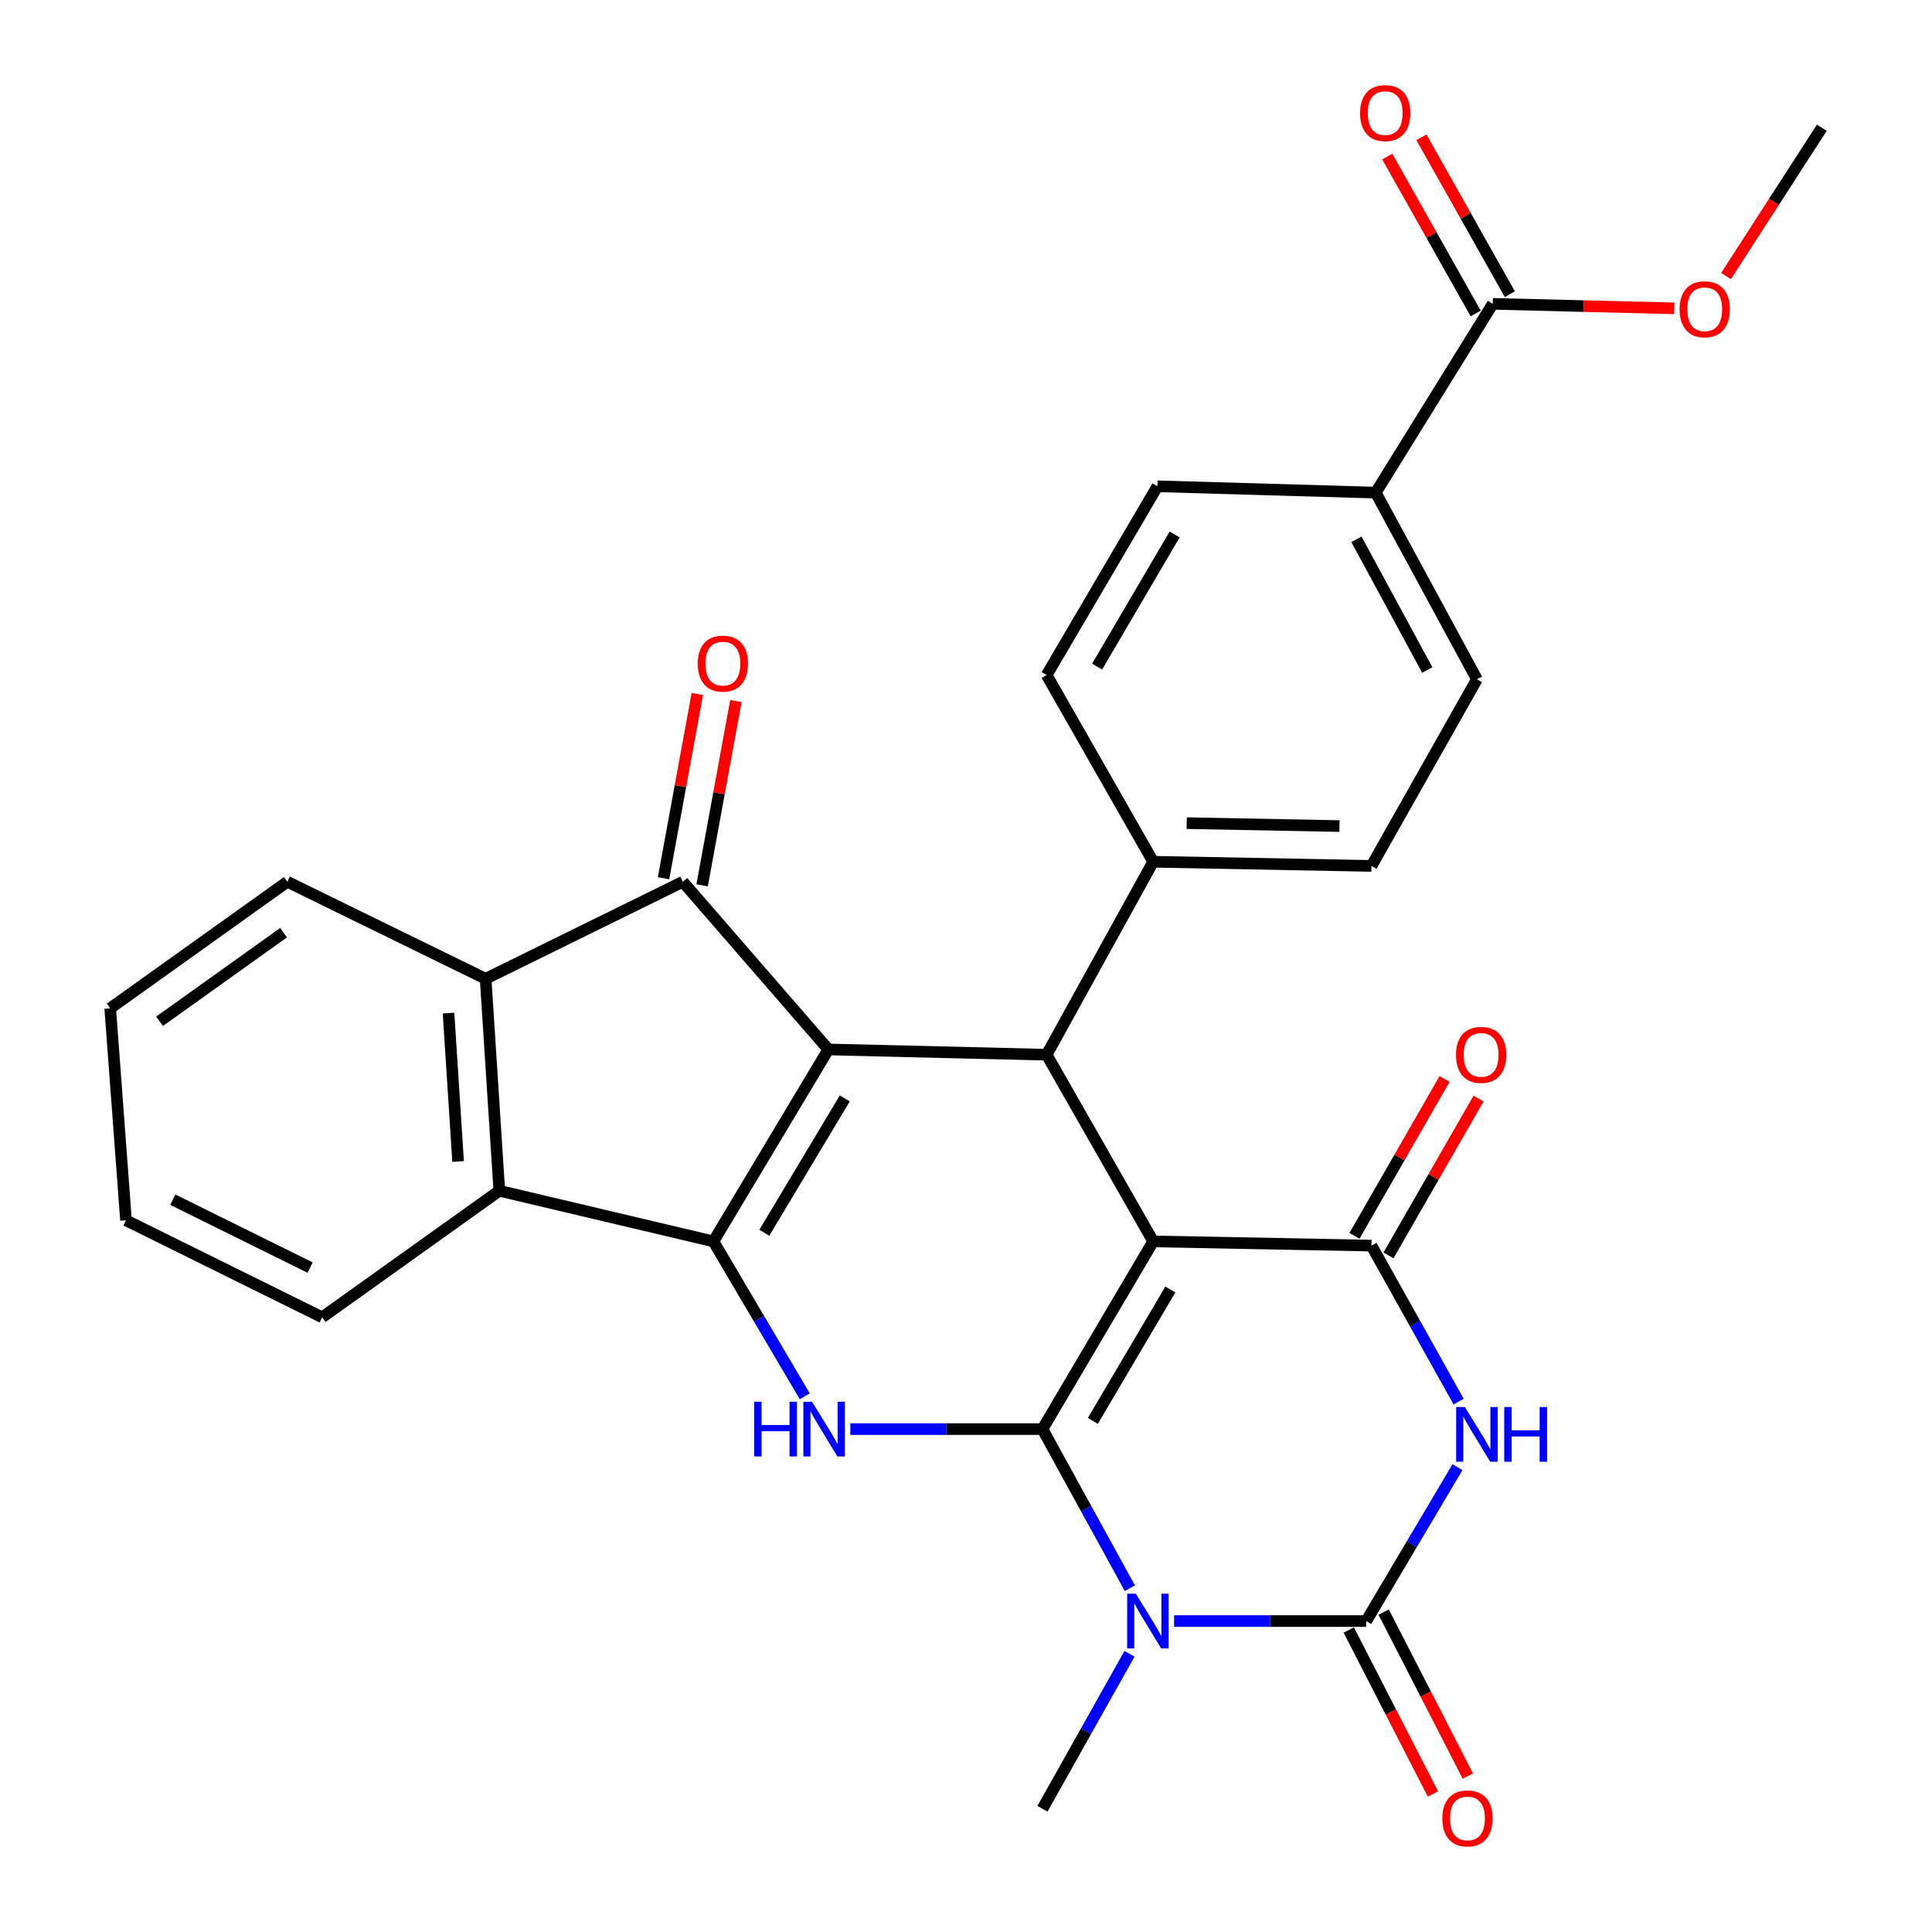 <?xml version='1.0' encoding='iso-8859-1'?>
<svg version='1.1' baseProfile='full'
              xmlns='http://www.w3.org/2000/svg'
                      xmlns:rdkit='http://www.rdkit.org/xml'
                      xmlns:xlink='http://www.w3.org/1999/xlink'
                  xml:space='preserve'
width='1000px' height='1000px' viewBox='0 0 1000 1000'>
<!-- END OF HEADER -->
<rect style='opacity:1.0;fill:#FFFFFF;stroke:none' width='1000' height='1000' x='0' y='0'> </rect>
<path class='bond-0' d='M 539.572,739.702 L 596.888,642.543' style='fill:none;fill-rule:evenodd;stroke:#000000;stroke-width:6px;stroke-linecap:butt;stroke-linejoin:miter;stroke-opacity:1' />
<path class='bond-0' d='M 565.658,735.445 L 605.779,667.434' style='fill:none;fill-rule:evenodd;stroke:#000000;stroke-width:6px;stroke-linecap:butt;stroke-linejoin:miter;stroke-opacity:1' />
<path class='bond-2' d='M 539.572,739.702 L 562.197,780.884' style='fill:none;fill-rule:evenodd;stroke:#000000;stroke-width:6px;stroke-linecap:butt;stroke-linejoin:miter;stroke-opacity:1' />
<path class='bond-2' d='M 562.197,780.884 L 584.822,822.066' style='fill:none;fill-rule:evenodd;stroke:#0000FF;stroke-width:6px;stroke-linecap:butt;stroke-linejoin:miter;stroke-opacity:1' />
<path class='bond-7' d='M 539.572,739.702 L 489.851,739.702' style='fill:none;fill-rule:evenodd;stroke:#000000;stroke-width:6px;stroke-linecap:butt;stroke-linejoin:miter;stroke-opacity:1' />
<path class='bond-7' d='M 489.851,739.702 L 440.129,739.702' style='fill:none;fill-rule:evenodd;stroke:#0000FF;stroke-width:6px;stroke-linecap:butt;stroke-linejoin:miter;stroke-opacity:1' />
<path class='bond-4' d='M 596.888,642.543 L 709.873,644.732' style='fill:none;fill-rule:evenodd;stroke:#000000;stroke-width:6px;stroke-linecap:butt;stroke-linejoin:miter;stroke-opacity:1' />
<path class='bond-8' d='M 596.888,642.543 L 541.749,545.926' style='fill:none;fill-rule:evenodd;stroke:#000000;stroke-width:6px;stroke-linecap:butt;stroke-linejoin:miter;stroke-opacity:1' />
<path class='bond-1' d='M 428.764,543.196 L 369.259,642.543' style='fill:none;fill-rule:evenodd;stroke:#000000;stroke-width:6px;stroke-linecap:butt;stroke-linejoin:miter;stroke-opacity:1' />
<path class='bond-1' d='M 437.257,568.532 L 395.604,638.074' style='fill:none;fill-rule:evenodd;stroke:#000000;stroke-width:6px;stroke-linecap:butt;stroke-linejoin:miter;stroke-opacity:1' />
<path class='bond-9' d='M 428.764,543.196 L 353.433,456.404' style='fill:none;fill-rule:evenodd;stroke:#000000;stroke-width:6px;stroke-linecap:butt;stroke-linejoin:miter;stroke-opacity:1' />
<path class='bond-30' d='M 428.764,543.196 L 541.749,545.926' style='fill:none;fill-rule:evenodd;stroke:#000000;stroke-width:6px;stroke-linecap:butt;stroke-linejoin:miter;stroke-opacity:1' />
<path class='bond-5' d='M 607.723,839.06 L 657.439,839.06' style='fill:none;fill-rule:evenodd;stroke:#0000FF;stroke-width:6px;stroke-linecap:butt;stroke-linejoin:miter;stroke-opacity:1' />
<path class='bond-5' d='M 657.439,839.06 L 707.154,839.06' style='fill:none;fill-rule:evenodd;stroke:#000000;stroke-width:6px;stroke-linecap:butt;stroke-linejoin:miter;stroke-opacity:1' />
<path class='bond-23' d='M 584.637,856.006 L 562.105,896.112' style='fill:none;fill-rule:evenodd;stroke:#0000FF;stroke-width:6px;stroke-linecap:butt;stroke-linejoin:miter;stroke-opacity:1' />
<path class='bond-23' d='M 562.105,896.112 L 539.572,936.219' style='fill:none;fill-rule:evenodd;stroke:#000000;stroke-width:6px;stroke-linecap:butt;stroke-linejoin:miter;stroke-opacity:1' />
<path class='bond-3' d='M 369.259,642.543 L 392.904,682.632' style='fill:none;fill-rule:evenodd;stroke:#000000;stroke-width:6px;stroke-linecap:butt;stroke-linejoin:miter;stroke-opacity:1' />
<path class='bond-3' d='M 392.904,682.632 L 416.549,722.722' style='fill:none;fill-rule:evenodd;stroke:#0000FF;stroke-width:6px;stroke-linecap:butt;stroke-linejoin:miter;stroke-opacity:1' />
<path class='bond-10' d='M 369.259,642.543 L 258.44,616.339' style='fill:none;fill-rule:evenodd;stroke:#000000;stroke-width:6px;stroke-linecap:butt;stroke-linejoin:miter;stroke-opacity:1' />
<path class='bond-15' d='M 718.676,649.789 L 742,609.19' style='fill:none;fill-rule:evenodd;stroke:#000000;stroke-width:6px;stroke-linecap:butt;stroke-linejoin:miter;stroke-opacity:1' />
<path class='bond-15' d='M 742,609.19 L 765.323,568.592' style='fill:none;fill-rule:evenodd;stroke:#FF0000;stroke-width:6px;stroke-linecap:butt;stroke-linejoin:miter;stroke-opacity:1' />
<path class='bond-15' d='M 701.07,639.674 L 724.393,599.076' style='fill:none;fill-rule:evenodd;stroke:#000000;stroke-width:6px;stroke-linecap:butt;stroke-linejoin:miter;stroke-opacity:1' />
<path class='bond-15' d='M 724.393,599.076 L 747.717,558.477' style='fill:none;fill-rule:evenodd;stroke:#FF0000;stroke-width:6px;stroke-linecap:butt;stroke-linejoin:miter;stroke-opacity:1' />
<path class='bond-31' d='M 709.873,644.732 L 732.429,685.103' style='fill:none;fill-rule:evenodd;stroke:#000000;stroke-width:6px;stroke-linecap:butt;stroke-linejoin:miter;stroke-opacity:1' />
<path class='bond-31' d='M 732.429,685.103 L 754.985,725.474' style='fill:none;fill-rule:evenodd;stroke:#0000FF;stroke-width:6px;stroke-linecap:butt;stroke-linejoin:miter;stroke-opacity:1' />
<path class='bond-6' d='M 707.154,839.06 L 730.775,799.23' style='fill:none;fill-rule:evenodd;stroke:#000000;stroke-width:6px;stroke-linecap:butt;stroke-linejoin:miter;stroke-opacity:1' />
<path class='bond-6' d='M 730.775,799.23 L 754.396,759.4' style='fill:none;fill-rule:evenodd;stroke:#0000FF;stroke-width:6px;stroke-linecap:butt;stroke-linejoin:miter;stroke-opacity:1' />
<path class='bond-14' d='M 698.123,843.697 L 719.915,886.141' style='fill:none;fill-rule:evenodd;stroke:#000000;stroke-width:6px;stroke-linecap:butt;stroke-linejoin:miter;stroke-opacity:1' />
<path class='bond-14' d='M 719.915,886.141 L 741.707,928.585' style='fill:none;fill-rule:evenodd;stroke:#FF0000;stroke-width:6px;stroke-linecap:butt;stroke-linejoin:miter;stroke-opacity:1' />
<path class='bond-14' d='M 716.186,834.423 L 737.978,876.867' style='fill:none;fill-rule:evenodd;stroke:#000000;stroke-width:6px;stroke-linecap:butt;stroke-linejoin:miter;stroke-opacity:1' />
<path class='bond-14' d='M 737.978,876.867 L 759.77,919.311' style='fill:none;fill-rule:evenodd;stroke:#FF0000;stroke-width:6px;stroke-linecap:butt;stroke-linejoin:miter;stroke-opacity:1' />
<path class='bond-13' d='M 541.749,545.926 L 596.888,446.037' style='fill:none;fill-rule:evenodd;stroke:#000000;stroke-width:6px;stroke-linecap:butt;stroke-linejoin:miter;stroke-opacity:1' />
<path class='bond-16' d='M 363.419,458.236 L 372.168,410.554' style='fill:none;fill-rule:evenodd;stroke:#000000;stroke-width:6px;stroke-linecap:butt;stroke-linejoin:miter;stroke-opacity:1' />
<path class='bond-16' d='M 372.168,410.554 L 380.917,362.872' style='fill:none;fill-rule:evenodd;stroke:#FF0000;stroke-width:6px;stroke-linecap:butt;stroke-linejoin:miter;stroke-opacity:1' />
<path class='bond-16' d='M 343.447,454.572 L 352.196,406.89' style='fill:none;fill-rule:evenodd;stroke:#000000;stroke-width:6px;stroke-linecap:butt;stroke-linejoin:miter;stroke-opacity:1' />
<path class='bond-16' d='M 352.196,406.89 L 360.945,359.208' style='fill:none;fill-rule:evenodd;stroke:#FF0000;stroke-width:6px;stroke-linecap:butt;stroke-linejoin:miter;stroke-opacity:1' />
<path class='bond-32' d='M 353.433,456.404 L 251.356,506.614' style='fill:none;fill-rule:evenodd;stroke:#000000;stroke-width:6px;stroke-linecap:butt;stroke-linejoin:miter;stroke-opacity:1' />
<path class='bond-11' d='M 258.44,616.339 L 251.356,506.614' style='fill:none;fill-rule:evenodd;stroke:#000000;stroke-width:6px;stroke-linecap:butt;stroke-linejoin:miter;stroke-opacity:1' />
<path class='bond-11' d='M 237.115,601.188 L 232.156,524.381' style='fill:none;fill-rule:evenodd;stroke:#000000;stroke-width:6px;stroke-linecap:butt;stroke-linejoin:miter;stroke-opacity:1' />
<path class='bond-25' d='M 258.44,616.339 L 166.753,681.833' style='fill:none;fill-rule:evenodd;stroke:#000000;stroke-width:6px;stroke-linecap:butt;stroke-linejoin:miter;stroke-opacity:1' />
<path class='bond-26' d='M 251.356,506.614 L 148.726,456.404' style='fill:none;fill-rule:evenodd;stroke:#000000;stroke-width:6px;stroke-linecap:butt;stroke-linejoin:miter;stroke-opacity:1' />
<path class='bond-12' d='M 772.649,157.269 L 712.073,254.98' style='fill:none;fill-rule:evenodd;stroke:#000000;stroke-width:6px;stroke-linecap:butt;stroke-linejoin:miter;stroke-opacity:1' />
<path class='bond-18' d='M 781.494,152.285 L 758.616,111.68' style='fill:none;fill-rule:evenodd;stroke:#000000;stroke-width:6px;stroke-linecap:butt;stroke-linejoin:miter;stroke-opacity:1' />
<path class='bond-18' d='M 758.616,111.68 L 735.738,71.075' style='fill:none;fill-rule:evenodd;stroke:#FF0000;stroke-width:6px;stroke-linecap:butt;stroke-linejoin:miter;stroke-opacity:1' />
<path class='bond-18' d='M 763.804,162.252 L 740.926,121.647' style='fill:none;fill-rule:evenodd;stroke:#000000;stroke-width:6px;stroke-linecap:butt;stroke-linejoin:miter;stroke-opacity:1' />
<path class='bond-18' d='M 740.926,121.647 L 718.048,81.042' style='fill:none;fill-rule:evenodd;stroke:#FF0000;stroke-width:6px;stroke-linecap:butt;stroke-linejoin:miter;stroke-opacity:1' />
<path class='bond-24' d='M 772.649,157.269 L 819.634,158.433' style='fill:none;fill-rule:evenodd;stroke:#000000;stroke-width:6px;stroke-linecap:butt;stroke-linejoin:miter;stroke-opacity:1' />
<path class='bond-24' d='M 819.634,158.433 L 866.619,159.597' style='fill:none;fill-rule:evenodd;stroke:#FF0000;stroke-width:6px;stroke-linecap:butt;stroke-linejoin:miter;stroke-opacity:1' />
<path class='bond-19' d='M 596.888,446.037 L 541.749,349.409' style='fill:none;fill-rule:evenodd;stroke:#000000;stroke-width:6px;stroke-linecap:butt;stroke-linejoin:miter;stroke-opacity:1' />
<path class='bond-20' d='M 596.888,446.037 L 709.873,448.203' style='fill:none;fill-rule:evenodd;stroke:#000000;stroke-width:6px;stroke-linecap:butt;stroke-linejoin:miter;stroke-opacity:1' />
<path class='bond-20' d='M 614.225,426.061 L 693.314,427.577' style='fill:none;fill-rule:evenodd;stroke:#000000;stroke-width:6px;stroke-linecap:butt;stroke-linejoin:miter;stroke-opacity:1' />
<path class='bond-17' d='M 712.073,254.98 L 764.459,351.597' style='fill:none;fill-rule:evenodd;stroke:#000000;stroke-width:6px;stroke-linecap:butt;stroke-linejoin:miter;stroke-opacity:1' />
<path class='bond-17' d='M 702.081,279.151 L 738.751,346.783' style='fill:none;fill-rule:evenodd;stroke:#000000;stroke-width:6px;stroke-linecap:butt;stroke-linejoin:miter;stroke-opacity:1' />
<path class='bond-33' d='M 712.073,254.98 L 599.076,251.709' style='fill:none;fill-rule:evenodd;stroke:#000000;stroke-width:6px;stroke-linecap:butt;stroke-linejoin:miter;stroke-opacity:1' />
<path class='bond-21' d='M 541.749,349.409 L 599.076,251.709' style='fill:none;fill-rule:evenodd;stroke:#000000;stroke-width:6px;stroke-linecap:butt;stroke-linejoin:miter;stroke-opacity:1' />
<path class='bond-21' d='M 567.861,345.03 L 607.99,276.64' style='fill:none;fill-rule:evenodd;stroke:#000000;stroke-width:6px;stroke-linecap:butt;stroke-linejoin:miter;stroke-opacity:1' />
<path class='bond-22' d='M 709.873,448.203 L 764.459,351.597' style='fill:none;fill-rule:evenodd;stroke:#000000;stroke-width:6px;stroke-linecap:butt;stroke-linejoin:miter;stroke-opacity:1' />
<path class='bond-27' d='M 893.41,142.874 L 918.185,104.493' style='fill:none;fill-rule:evenodd;stroke:#FF0000;stroke-width:6px;stroke-linecap:butt;stroke-linejoin:miter;stroke-opacity:1' />
<path class='bond-27' d='M 918.185,104.493 L 942.961,66.112' style='fill:none;fill-rule:evenodd;stroke:#000000;stroke-width:6px;stroke-linecap:butt;stroke-linejoin:miter;stroke-opacity:1' />
<path class='bond-29' d='M 166.753,681.833 L 65.217,631.635' style='fill:none;fill-rule:evenodd;stroke:#000000;stroke-width:6px;stroke-linecap:butt;stroke-linejoin:miter;stroke-opacity:1' />
<path class='bond-29' d='M 160.521,656.101 L 89.446,620.963' style='fill:none;fill-rule:evenodd;stroke:#000000;stroke-width:6px;stroke-linecap:butt;stroke-linejoin:miter;stroke-opacity:1' />
<path class='bond-34' d='M 148.726,456.404 L 57.039,521.91' style='fill:none;fill-rule:evenodd;stroke:#000000;stroke-width:6px;stroke-linecap:butt;stroke-linejoin:miter;stroke-opacity:1' />
<path class='bond-34' d='M 146.777,482.752 L 82.596,528.605' style='fill:none;fill-rule:evenodd;stroke:#000000;stroke-width:6px;stroke-linecap:butt;stroke-linejoin:miter;stroke-opacity:1' />
<path class='bond-28' d='M 57.039,521.91 L 65.217,631.635' style='fill:none;fill-rule:evenodd;stroke:#000000;stroke-width:6px;stroke-linecap:butt;stroke-linejoin:miter;stroke-opacity:1' />
<path  class='atom-3' d='M 587.898 824.9
L 597.178 839.9
Q 598.098 841.38, 599.578 844.06
Q 601.058 846.74, 601.138 846.9
L 601.138 824.9
L 604.898 824.9
L 604.898 853.22
L 601.018 853.22
L 591.058 836.82
Q 589.898 834.9, 588.658 832.7
Q 587.458 830.5, 587.098 829.82
L 587.098 853.22
L 583.418 853.22
L 583.418 824.9
L 587.898 824.9
' fill='#0000FF'/>
<path  class='atom-7' d='M 758.199 728.272
L 767.479 743.272
Q 768.399 744.752, 769.879 747.432
Q 771.359 750.112, 771.439 750.272
L 771.439 728.272
L 775.199 728.272
L 775.199 756.592
L 771.319 756.592
L 761.359 740.192
Q 760.199 738.272, 758.959 736.072
Q 757.759 733.872, 757.399 733.192
L 757.399 756.592
L 753.719 756.592
L 753.719 728.272
L 758.199 728.272
' fill='#0000FF'/>
<path  class='atom-7' d='M 778.599 728.272
L 782.439 728.272
L 782.439 740.312
L 796.919 740.312
L 796.919 728.272
L 800.759 728.272
L 800.759 756.592
L 796.919 756.592
L 796.919 743.512
L 782.439 743.512
L 782.439 756.592
L 778.599 756.592
L 778.599 728.272
' fill='#0000FF'/>
<path  class='atom-8' d='M 390.344 725.542
L 394.184 725.542
L 394.184 737.582
L 408.664 737.582
L 408.664 725.542
L 412.504 725.542
L 412.504 753.862
L 408.664 753.862
L 408.664 740.782
L 394.184 740.782
L 394.184 753.862
L 390.344 753.862
L 390.344 725.542
' fill='#0000FF'/>
<path  class='atom-8' d='M 420.304 725.542
L 429.584 740.542
Q 430.504 742.022, 431.984 744.702
Q 433.464 747.382, 433.544 747.542
L 433.544 725.542
L 437.304 725.542
L 437.304 753.862
L 433.424 753.862
L 423.464 737.462
Q 422.304 735.542, 421.064 733.342
Q 419.864 731.142, 419.504 730.462
L 419.504 753.862
L 415.824 753.862
L 415.824 725.542
L 420.304 725.542
' fill='#0000FF'/>
<path  class='atom-15' d='M 746.563 941.217
Q 746.563 934.417, 749.923 930.617
Q 753.283 926.817, 759.563 926.817
Q 765.843 926.817, 769.203 930.617
Q 772.563 934.417, 772.563 941.217
Q 772.563 948.097, 769.163 952.017
Q 765.763 955.897, 759.563 955.897
Q 753.323 955.897, 749.923 952.017
Q 746.563 948.137, 746.563 941.217
M 759.563 952.697
Q 763.883 952.697, 766.203 949.817
Q 768.563 946.897, 768.563 941.217
Q 768.563 935.657, 766.203 932.857
Q 763.883 930.017, 759.563 930.017
Q 755.243 930.017, 752.883 932.817
Q 750.563 935.617, 750.563 941.217
Q 750.563 946.937, 752.883 949.817
Q 755.243 952.697, 759.563 952.697
' fill='#FF0000'/>
<path  class='atom-16' d='M 753.636 546.006
Q 753.636 539.206, 756.996 535.406
Q 760.356 531.606, 766.636 531.606
Q 772.916 531.606, 776.276 535.406
Q 779.636 539.206, 779.636 546.006
Q 779.636 552.886, 776.236 556.806
Q 772.836 560.686, 766.636 560.686
Q 760.396 560.686, 756.996 556.806
Q 753.636 552.926, 753.636 546.006
M 766.636 557.486
Q 770.956 557.486, 773.276 554.606
Q 775.636 551.686, 775.636 546.006
Q 775.636 540.446, 773.276 537.646
Q 770.956 534.806, 766.636 534.806
Q 762.316 534.806, 759.956 537.606
Q 757.636 540.406, 757.636 546.006
Q 757.636 551.726, 759.956 554.606
Q 762.316 557.486, 766.636 557.486
' fill='#FF0000'/>
<path  class='atom-17' d='M 361.166 343.488
Q 361.166 336.688, 364.526 332.888
Q 367.886 329.088, 374.166 329.088
Q 380.446 329.088, 383.806 332.888
Q 387.166 336.688, 387.166 343.488
Q 387.166 350.368, 383.766 354.288
Q 380.366 358.168, 374.166 358.168
Q 367.926 358.168, 364.526 354.288
Q 361.166 350.408, 361.166 343.488
M 374.166 354.968
Q 378.486 354.968, 380.806 352.088
Q 383.166 349.168, 383.166 343.488
Q 383.166 337.928, 380.806 335.128
Q 378.486 332.288, 374.166 332.288
Q 369.846 332.288, 367.486 335.088
Q 365.166 337.888, 365.166 343.488
Q 365.166 349.208, 367.486 352.088
Q 369.846 354.968, 374.166 354.968
' fill='#FF0000'/>
<path  class='atom-19' d='M 703.98 58.543
Q 703.98 51.743, 707.34 47.943
Q 710.7 44.143, 716.98 44.143
Q 723.26 44.143, 726.62 47.943
Q 729.98 51.743, 729.98 58.543
Q 729.98 65.423, 726.58 69.343
Q 723.18 73.223, 716.98 73.223
Q 710.74 73.223, 707.34 69.343
Q 703.98 65.463, 703.98 58.543
M 716.98 70.023
Q 721.3 70.023, 723.62 67.143
Q 725.98 64.223, 725.98 58.543
Q 725.98 52.983, 723.62 50.183
Q 721.3 47.343, 716.98 47.343
Q 712.66 47.343, 710.3 50.143
Q 707.98 52.943, 707.98 58.543
Q 707.98 64.263, 710.3 67.143
Q 712.66 70.023, 716.98 70.023
' fill='#FF0000'/>
<path  class='atom-25' d='M 869.363 160.068
Q 869.363 153.268, 872.723 149.468
Q 876.083 145.668, 882.363 145.668
Q 888.643 145.668, 892.003 149.468
Q 895.363 153.268, 895.363 160.068
Q 895.363 166.948, 891.963 170.868
Q 888.563 174.748, 882.363 174.748
Q 876.123 174.748, 872.723 170.868
Q 869.363 166.988, 869.363 160.068
M 882.363 171.548
Q 886.683 171.548, 889.003 168.668
Q 891.363 165.748, 891.363 160.068
Q 891.363 154.508, 889.003 151.708
Q 886.683 148.868, 882.363 148.868
Q 878.043 148.868, 875.683 151.668
Q 873.363 154.468, 873.363 160.068
Q 873.363 165.788, 875.683 168.668
Q 878.043 171.548, 882.363 171.548
' fill='#FF0000'/>
</svg>
